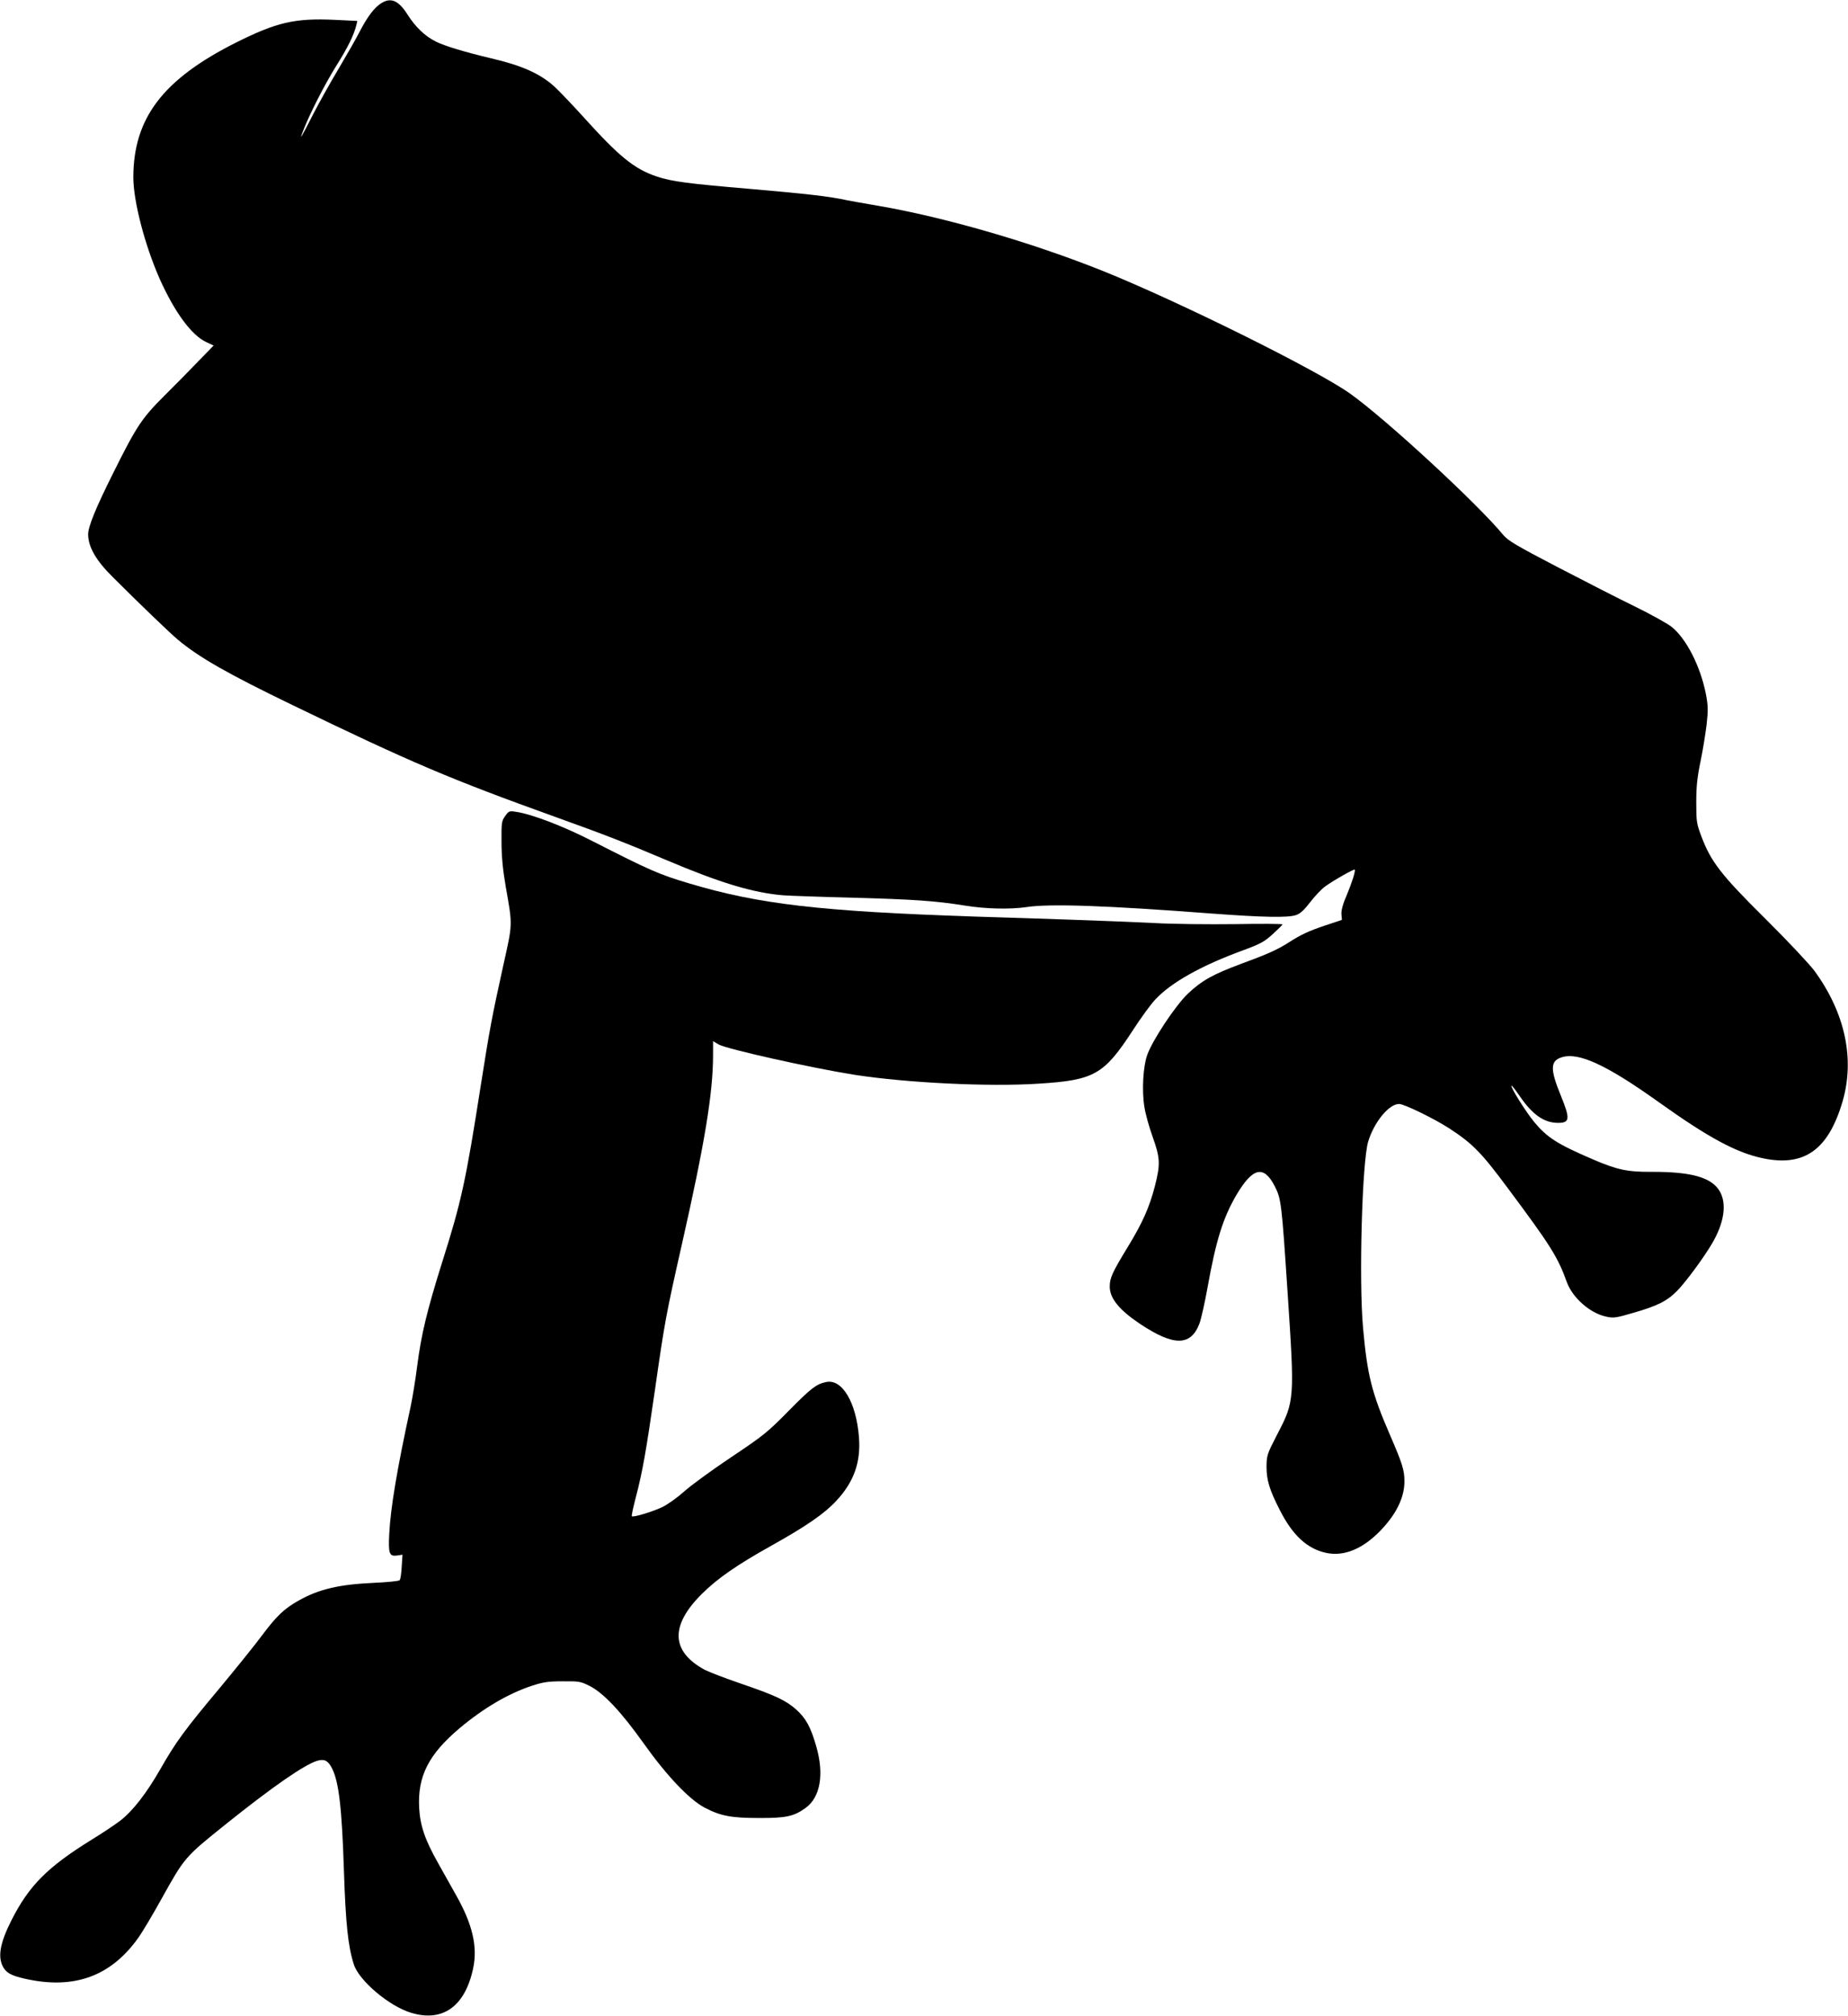 <?xml version="1.0" standalone="no"?>
<!DOCTYPE svg PUBLIC "-//W3C//DTD SVG 20010904//EN"
 "http://www.w3.org/TR/2001/REC-SVG-20010904/DTD/svg10.dtd">
<svg version="1.0" xmlns="http://www.w3.org/2000/svg"
 width="1174pt" height="1280pt" viewBox="0 0 1174 1280"
 preserveAspectRatio="xMidYMid meet">
<g transform="translate(0,1280) scale(0.1,-0.1)"
fill="#000000" stroke="none">
<path d="M2424 12781 c-44 -27 -88 -84 -136 -176 -22 -44 -84 -152 -136 -240
-53 -88 -127 -221 -165 -295 -75 -148 -88 -168 -61 -100 41 107 137 294 209
410 74 117 114 199 129 261 l6 26 -143 7 c-252 12 -369 -15 -627 -144 -464
-233 -652 -479 -653 -855 0 -151 72 -430 168 -647 94 -210 202 -357 295 -400
l47 -22 -96 -99 c-53 -55 -151 -155 -219 -222 -142 -142 -175 -192 -322 -487
-112 -224 -160 -342 -160 -391 0 -79 50 -166 154 -269 170 -170 367 -359 416
-400 137 -114 318 -217 730 -416 752 -364 999 -469 1675 -712 310 -111 447
-165 695 -270 342 -145 552 -209 745 -225 39 -3 234 -10 435 -15 396 -11 529
-20 718 -50 133 -22 289 -25 392 -10 149 23 511 10 1180 -41 323 -24 482 -27
532 -10 28 9 52 31 92 83 30 39 72 83 93 98 48 36 184 113 189 108 7 -7 -17
-82 -52 -166 -24 -54 -34 -95 -32 -118 l3 -35 -102 -34 c-112 -38 -156 -58
-240 -112 -68 -43 -129 -71 -303 -135 -175 -65 -246 -105 -334 -188 -80 -77
-224 -294 -258 -389 -26 -72 -35 -226 -18 -329 6 -42 30 -129 53 -192 48 -135
49 -173 14 -311 -35 -135 -78 -232 -170 -383 -101 -166 -117 -200 -117 -256 0
-74 60 -148 193 -237 214 -142 322 -142 377 3 11 30 34 133 51 227 54 302 99
444 183 588 104 176 174 193 244 57 41 -80 44 -103 82 -678 45 -678 45 -686
-67 -900 -64 -124 -66 -132 -67 -202 0 -87 18 -147 85 -278 82 -161 175 -246
296 -271 111 -23 228 25 338 137 104 106 158 215 157 319 0 70 -13 112 -93
296 -115 266 -143 377 -170 679 -27 301 -6 1055 33 1182 38 124 132 238 196
238 33 0 227 -95 322 -157 148 -97 202 -153 372 -382 270 -362 315 -434 372
-593 36 -98 146 -196 248 -218 49 -11 62 -9 175 24 153 44 213 74 278 140 52
52 170 212 222 301 77 131 94 252 48 331 -52 88 -180 124 -434 123 -153 -1
-218 13 -376 81 -221 95 -287 137 -369 236 -52 63 -152 222 -144 230 3 2 25
-26 51 -64 82 -120 156 -172 245 -172 75 0 78 25 18 172 -69 168 -68 221 4
244 107 35 284 -46 620 -286 315 -225 492 -320 660 -355 263 -55 416 54 506
363 78 270 15 561 -179 827 -34 45 -168 188 -311 330 -281 278 -347 363 -407
523 -31 82 -33 94 -33 217 0 101 6 159 27 260 15 72 32 178 39 236 10 92 9
118 -5 193 -35 177 -125 352 -218 426 -27 21 -131 79 -231 128 -101 49 -322
162 -493 251 -263 137 -315 168 -345 204 -162 197 -749 739 -975 899 -212 150
-1086 583 -1565 776 -459 184 -1013 344 -1435 416 -83 14 -172 30 -197 35
-102 23 -259 41 -607 71 -400 34 -504 47 -601 80 -140 47 -238 127 -458 371
-78 86 -165 177 -194 203 -92 81 -206 131 -399 176 -161 38 -298 79 -350 106
-69 34 -130 93 -179 170 -57 90 -105 112 -166 75z"/>
<path d="M3209 7618 c-22 -31 -24 -41 -23 -163 0 -91 8 -175 26 -280 45 -258
46 -232 -16 -511 -72 -326 -87 -409 -141 -752 -96 -614 -124 -742 -246 -1127
-97 -309 -133 -459 -159 -662 -11 -87 -30 -201 -41 -253 -87 -401 -127 -640
-136 -807 -7 -130 0 -148 52 -140 l32 5 -5 -76 c-2 -43 -8 -81 -13 -86 -5 -6
-80 -13 -166 -17 -220 -10 -347 -40 -475 -112 -93 -52 -140 -97 -233 -221 -45
-61 -168 -213 -271 -337 -222 -265 -276 -339 -375 -512 -88 -154 -175 -266
-255 -328 -33 -25 -113 -79 -179 -119 -283 -175 -401 -293 -513 -515 -70 -139
-86 -224 -56 -288 21 -43 51 -61 144 -82 312 -70 547 16 722 265 25 36 89 143
142 239 150 269 148 267 411 478 296 237 503 381 583 403 44 12 66 0 91 -48
44 -87 63 -252 76 -652 11 -335 26 -479 63 -594 33 -103 224 -265 364 -307
201 -61 343 41 394 283 29 137 -4 279 -108 463 -34 61 -86 153 -115 205 -84
149 -114 238 -120 350 -11 201 60 341 259 508 152 127 307 218 458 268 71 23
103 28 195 28 103 1 114 -1 170 -29 89 -45 201 -164 344 -365 146 -205 289
-356 387 -408 101 -53 169 -66 344 -66 172 -1 224 10 298 64 94 68 119 215 67
393 -35 121 -65 176 -126 231 -66 59 -132 90 -354 166 -99 34 -201 73 -228 87
-215 117 -221 281 -17 483 99 98 220 182 440 305 224 125 338 204 414 286 111
120 155 243 143 402 -17 222 -107 374 -210 351 -61 -13 -93 -37 -237 -183
-135 -137 -160 -157 -365 -294 -121 -81 -256 -179 -300 -219 -44 -39 -106 -83
-138 -98 -63 -30 -184 -66 -193 -58 -3 3 9 57 25 119 43 164 65 289 122 684
61 428 71 482 169 915 147 649 200 968 200 1212 l0 87 35 -21 c50 -29 587
-149 865 -193 330 -51 851 -77 1170 -56 351 22 413 57 595 336 52 81 118 171
146 200 102 108 290 213 554 310 114 42 137 55 190 103 33 30 61 58 63 62 1 4
-134 5 -300 2 -167 -2 -400 0 -518 7 -118 6 -354 15 -525 21 -170 6 -447 15
-615 20 -977 33 -1368 78 -1810 210 -195 58 -249 82 -620 271 -182 93 -380
169 -481 184 -44 7 -47 5 -70 -27z"/>
</g>
</svg>
